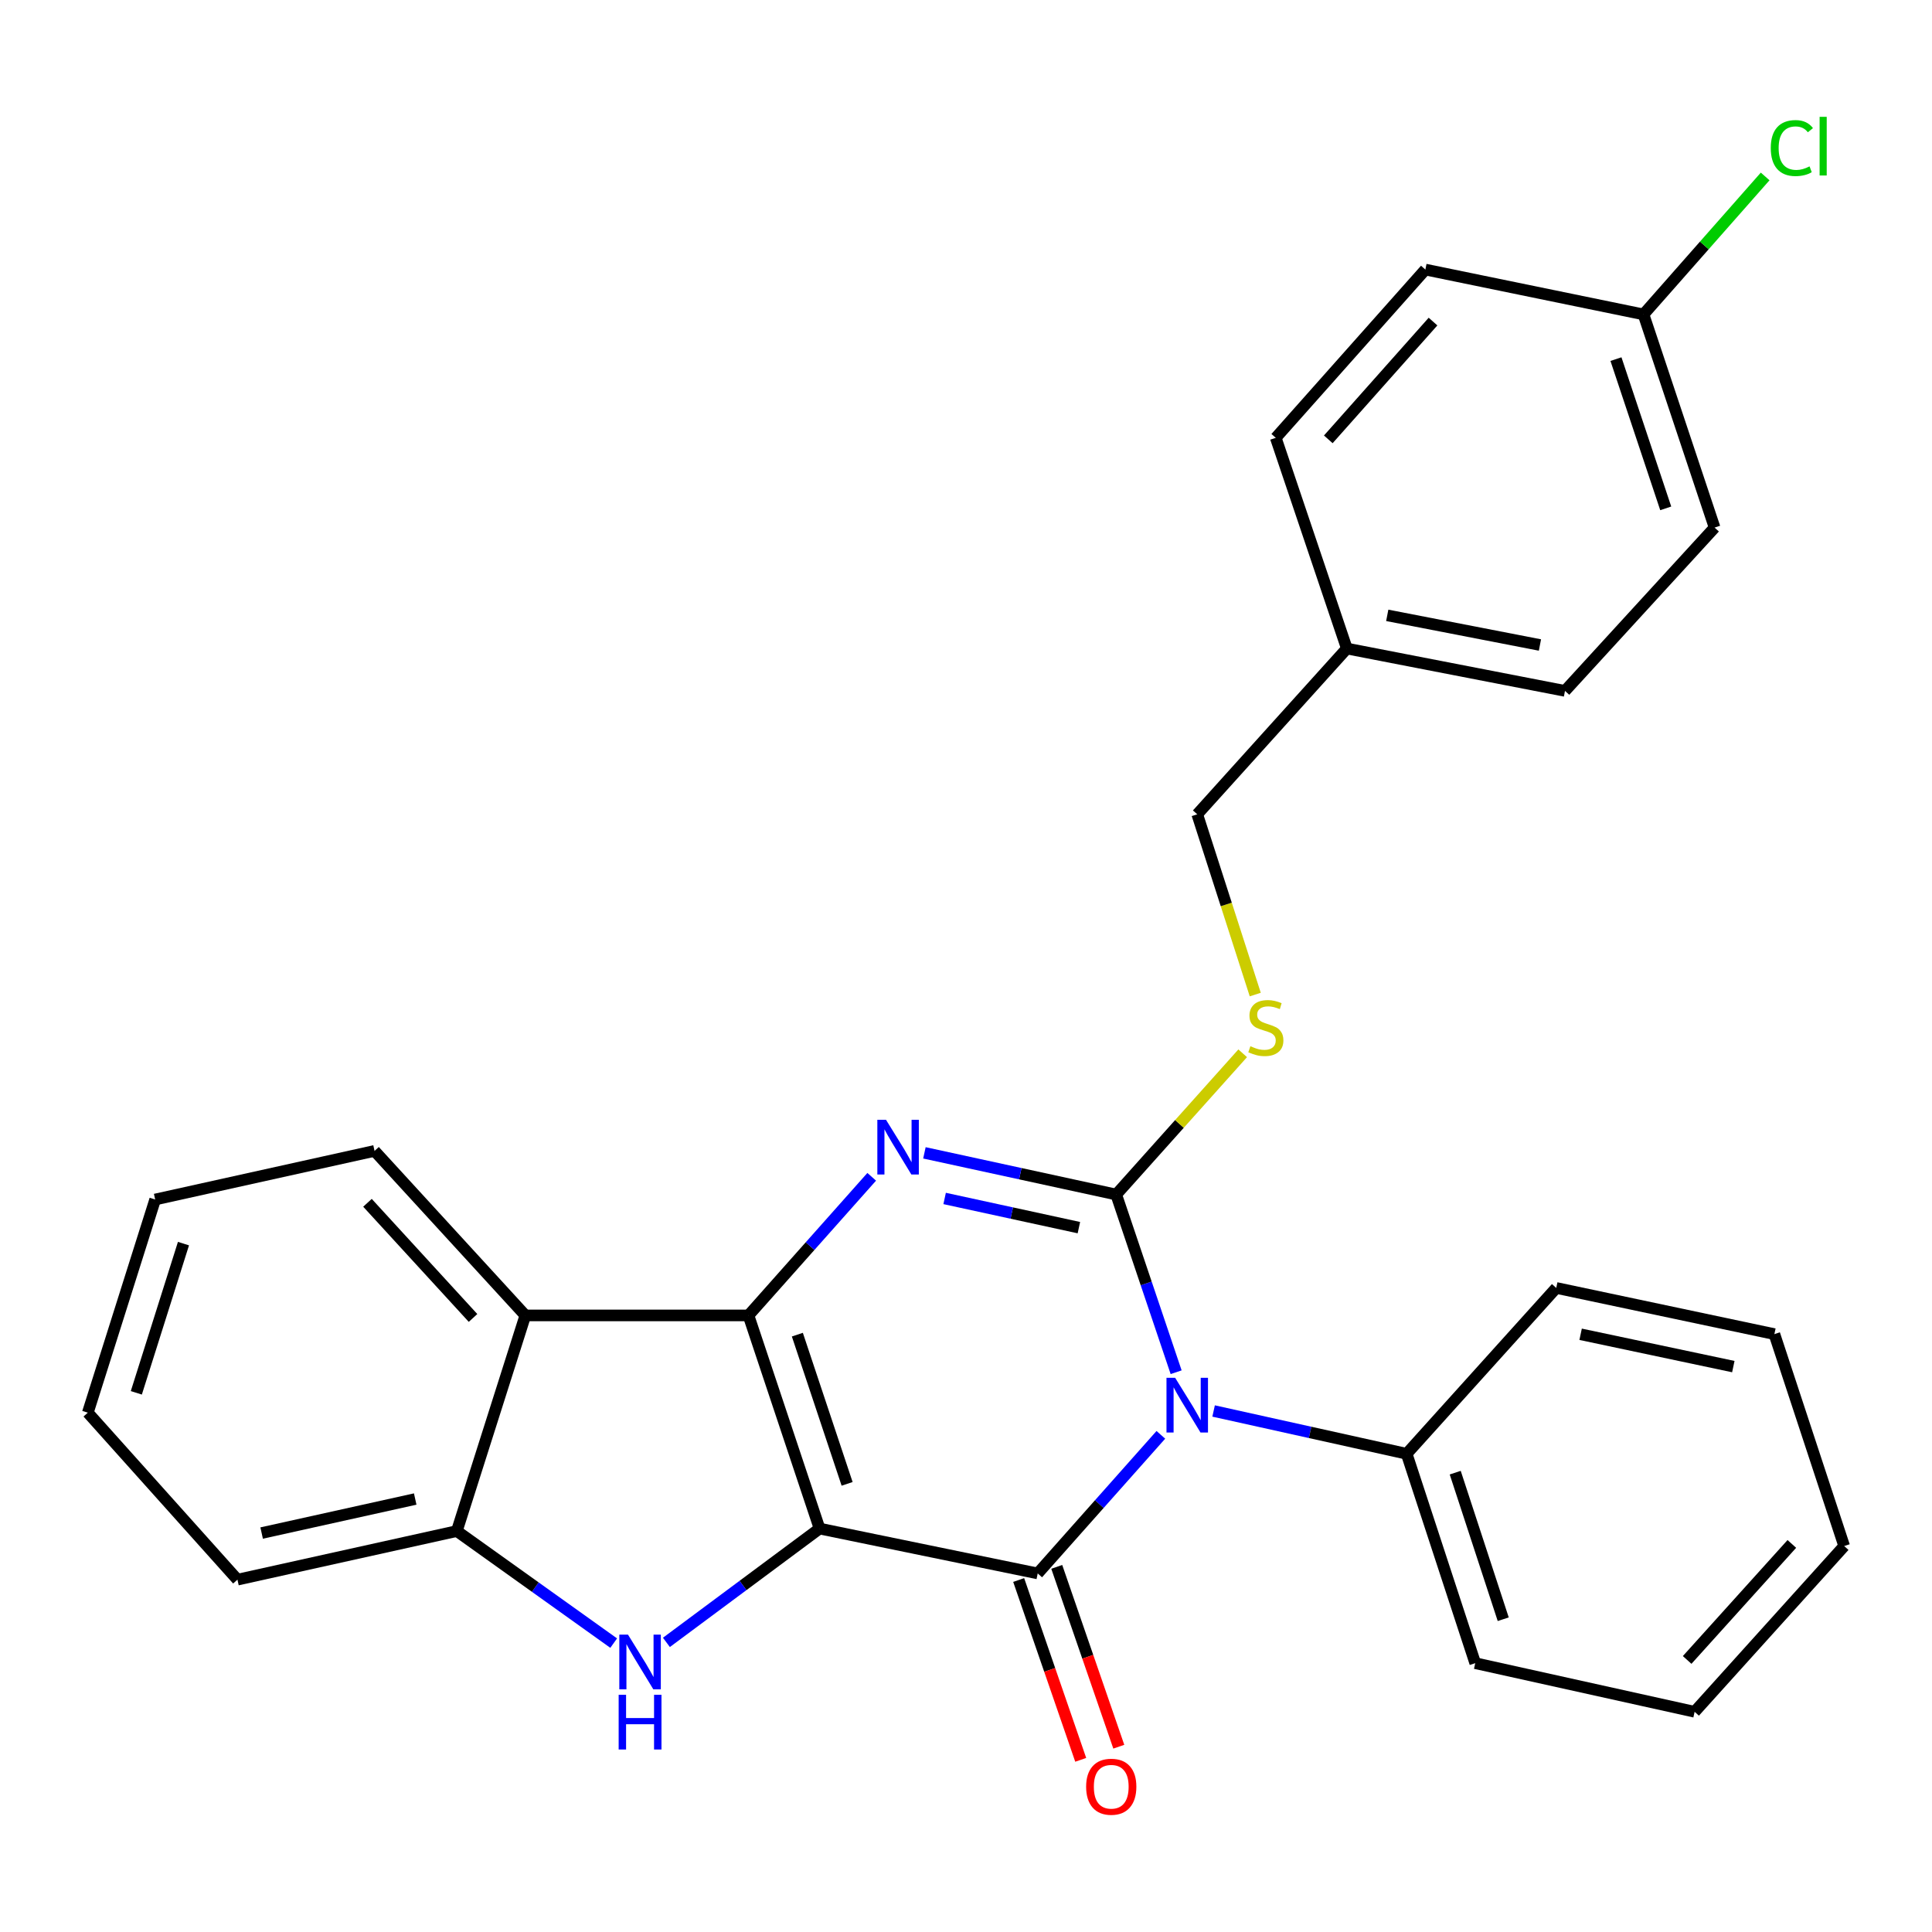 <?xml version='1.0' encoding='iso-8859-1'?>
<svg version='1.1' baseProfile='full'
              xmlns='http://www.w3.org/2000/svg'
                      xmlns:rdkit='http://www.rdkit.org/xml'
                      xmlns:xlink='http://www.w3.org/1999/xlink'
                  xml:space='preserve'
width='1000px' height='1000px' viewBox='0 0 1000 1000'>
<!-- END OF HEADER -->
<rect style='opacity:1.0;fill:#FFFFFF;stroke:none' width='1000' height='1000' x='0' y='0'> </rect>
<path class='bond-1' d='M 424.208,791.188 L 387.412,680.858' style='fill:none;fill-rule:evenodd;stroke:#000000;stroke-width:6px;stroke-linecap:butt;stroke-linejoin:miter;stroke-opacity:1' />
<path class='bond-1' d='M 438.465,768.042 L 412.708,690.812' style='fill:none;fill-rule:evenodd;stroke:#000000;stroke-width:6px;stroke-linecap:butt;stroke-linejoin:miter;stroke-opacity:1' />
<path class='bond-2' d='M 424.208,791.188 L 537.12,814.409' style='fill:none;fill-rule:evenodd;stroke:#000000;stroke-width:6px;stroke-linecap:butt;stroke-linejoin:miter;stroke-opacity:1' />
<path class='bond-5' d='M 424.208,791.188 L 384.569,820.642' style='fill:none;fill-rule:evenodd;stroke:#000000;stroke-width:6px;stroke-linecap:butt;stroke-linejoin:miter;stroke-opacity:1' />
<path class='bond-5' d='M 384.569,820.642 L 344.931,850.097' style='fill:none;fill-rule:evenodd;stroke:#0000FF;stroke-width:6px;stroke-linecap:butt;stroke-linejoin:miter;stroke-opacity:1' />
<path class='bond-0' d='M 600.858,742.669 L 568.989,778.539' style='fill:none;fill-rule:evenodd;stroke:#0000FF;stroke-width:6px;stroke-linecap:butt;stroke-linejoin:miter;stroke-opacity:1' />
<path class='bond-0' d='M 568.989,778.539 L 537.12,814.409' style='fill:none;fill-rule:evenodd;stroke:#000000;stroke-width:6px;stroke-linecap:butt;stroke-linejoin:miter;stroke-opacity:1' />
<path class='bond-3' d='M 608.766,710.265 L 593.258,664.279' style='fill:none;fill-rule:evenodd;stroke:#0000FF;stroke-width:6px;stroke-linecap:butt;stroke-linejoin:miter;stroke-opacity:1' />
<path class='bond-3' d='M 593.258,664.279 L 577.75,618.292' style='fill:none;fill-rule:evenodd;stroke:#000000;stroke-width:6px;stroke-linecap:butt;stroke-linejoin:miter;stroke-opacity:1' />
<path class='bond-9' d='M 628.159,730.327 L 678.121,741.404' style='fill:none;fill-rule:evenodd;stroke:#0000FF;stroke-width:6px;stroke-linecap:butt;stroke-linejoin:miter;stroke-opacity:1' />
<path class='bond-9' d='M 678.121,741.404 L 728.083,752.481' style='fill:none;fill-rule:evenodd;stroke:#000000;stroke-width:6px;stroke-linecap:butt;stroke-linejoin:miter;stroke-opacity:1' />
<path class='bond-4' d='M 387.412,680.858 L 419.303,644.983' style='fill:none;fill-rule:evenodd;stroke:#000000;stroke-width:6px;stroke-linecap:butt;stroke-linejoin:miter;stroke-opacity:1' />
<path class='bond-4' d='M 419.303,644.983 L 451.195,609.109' style='fill:none;fill-rule:evenodd;stroke:#0000FF;stroke-width:6px;stroke-linecap:butt;stroke-linejoin:miter;stroke-opacity:1' />
<path class='bond-6' d='M 387.412,680.858 L 271.917,680.858' style='fill:none;fill-rule:evenodd;stroke:#000000;stroke-width:6px;stroke-linecap:butt;stroke-linejoin:miter;stroke-opacity:1' />
<path class='bond-10' d='M 527.266,817.809 L 543.322,864.349' style='fill:none;fill-rule:evenodd;stroke:#000000;stroke-width:6px;stroke-linecap:butt;stroke-linejoin:miter;stroke-opacity:1' />
<path class='bond-10' d='M 543.322,864.349 L 559.378,910.89' style='fill:none;fill-rule:evenodd;stroke:#FF0000;stroke-width:6px;stroke-linecap:butt;stroke-linejoin:miter;stroke-opacity:1' />
<path class='bond-10' d='M 546.974,811.01 L 563.03,857.55' style='fill:none;fill-rule:evenodd;stroke:#000000;stroke-width:6px;stroke-linecap:butt;stroke-linejoin:miter;stroke-opacity:1' />
<path class='bond-10' d='M 563.03,857.55 L 579.086,904.091' style='fill:none;fill-rule:evenodd;stroke:#FF0000;stroke-width:6px;stroke-linecap:butt;stroke-linejoin:miter;stroke-opacity:1' />
<path class='bond-8' d='M 577.75,618.292 L 610.483,581.736' style='fill:none;fill-rule:evenodd;stroke:#000000;stroke-width:6px;stroke-linecap:butt;stroke-linejoin:miter;stroke-opacity:1' />
<path class='bond-8' d='M 610.483,581.736 L 643.216,545.18' style='fill:none;fill-rule:evenodd;stroke:#CCCC00;stroke-width:6px;stroke-linecap:butt;stroke-linejoin:miter;stroke-opacity:1' />
<path class='bond-29' d='M 577.75,618.292 L 528.113,607.502' style='fill:none;fill-rule:evenodd;stroke:#000000;stroke-width:6px;stroke-linecap:butt;stroke-linejoin:miter;stroke-opacity:1' />
<path class='bond-29' d='M 528.113,607.502 L 478.477,596.712' style='fill:none;fill-rule:evenodd;stroke:#0000FF;stroke-width:6px;stroke-linecap:butt;stroke-linejoin:miter;stroke-opacity:1' />
<path class='bond-29' d='M 558.43,635.427 L 523.685,627.874' style='fill:none;fill-rule:evenodd;stroke:#000000;stroke-width:6px;stroke-linecap:butt;stroke-linejoin:miter;stroke-opacity:1' />
<path class='bond-29' d='M 523.685,627.874 L 488.94,620.321' style='fill:none;fill-rule:evenodd;stroke:#0000FF;stroke-width:6px;stroke-linecap:butt;stroke-linejoin:miter;stroke-opacity:1' />
<path class='bond-7' d='M 317.643,850.474 L 277.048,821.473' style='fill:none;fill-rule:evenodd;stroke:#0000FF;stroke-width:6px;stroke-linecap:butt;stroke-linejoin:miter;stroke-opacity:1' />
<path class='bond-7' d='M 277.048,821.473 L 236.453,792.473' style='fill:none;fill-rule:evenodd;stroke:#000000;stroke-width:6px;stroke-linecap:butt;stroke-linejoin:miter;stroke-opacity:1' />
<path class='bond-15' d='M 271.917,680.858 L 193.866,595.707' style='fill:none;fill-rule:evenodd;stroke:#000000;stroke-width:6px;stroke-linecap:butt;stroke-linejoin:miter;stroke-opacity:1' />
<path class='bond-15' d='M 244.841,682.172 L 190.205,622.567' style='fill:none;fill-rule:evenodd;stroke:#000000;stroke-width:6px;stroke-linecap:butt;stroke-linejoin:miter;stroke-opacity:1' />
<path class='bond-28' d='M 271.917,680.858 L 236.453,792.473' style='fill:none;fill-rule:evenodd;stroke:#000000;stroke-width:6px;stroke-linecap:butt;stroke-linejoin:miter;stroke-opacity:1' />
<path class='bond-20' d='M 236.453,792.473 L 122.903,817.629' style='fill:none;fill-rule:evenodd;stroke:#000000;stroke-width:6px;stroke-linecap:butt;stroke-linejoin:miter;stroke-opacity:1' />
<path class='bond-20' d='M 214.911,775.893 L 135.426,793.502' style='fill:none;fill-rule:evenodd;stroke:#000000;stroke-width:6px;stroke-linecap:butt;stroke-linejoin:miter;stroke-opacity:1' />
<path class='bond-11' d='M 649.721,514.781 L 634.704,468.13' style='fill:none;fill-rule:evenodd;stroke:#CCCC00;stroke-width:6px;stroke-linecap:butt;stroke-linejoin:miter;stroke-opacity:1' />
<path class='bond-11' d='M 634.704,468.13 L 619.688,421.48' style='fill:none;fill-rule:evenodd;stroke:#000000;stroke-width:6px;stroke-linecap:butt;stroke-linejoin:miter;stroke-opacity:1' />
<path class='bond-21' d='M 728.083,752.481 L 763.582,860.853' style='fill:none;fill-rule:evenodd;stroke:#000000;stroke-width:6px;stroke-linecap:butt;stroke-linejoin:miter;stroke-opacity:1' />
<path class='bond-21' d='M 753.22,762.247 L 778.069,838.108' style='fill:none;fill-rule:evenodd;stroke:#000000;stroke-width:6px;stroke-linecap:butt;stroke-linejoin:miter;stroke-opacity:1' />
<path class='bond-22' d='M 728.083,752.481 L 805.509,666.635' style='fill:none;fill-rule:evenodd;stroke:#000000;stroke-width:6px;stroke-linecap:butt;stroke-linejoin:miter;stroke-opacity:1' />
<path class='bond-13' d='M 619.688,421.48 L 697.125,335.681' style='fill:none;fill-rule:evenodd;stroke:#000000;stroke-width:6px;stroke-linecap:butt;stroke-linejoin:miter;stroke-opacity:1' />
<path class='bond-12' d='M 850.678,162.739 L 887.474,273.08' style='fill:none;fill-rule:evenodd;stroke:#000000;stroke-width:6px;stroke-linecap:butt;stroke-linejoin:miter;stroke-opacity:1' />
<path class='bond-12' d='M 836.421,185.885 L 862.178,263.124' style='fill:none;fill-rule:evenodd;stroke:#000000;stroke-width:6px;stroke-linecap:butt;stroke-linejoin:miter;stroke-opacity:1' />
<path class='bond-14' d='M 850.678,162.739 L 882.161,127.035' style='fill:none;fill-rule:evenodd;stroke:#000000;stroke-width:6px;stroke-linecap:butt;stroke-linejoin:miter;stroke-opacity:1' />
<path class='bond-14' d='M 882.161,127.035 L 913.644,91.33' style='fill:none;fill-rule:evenodd;stroke:#00CC00;stroke-width:6px;stroke-linecap:butt;stroke-linejoin:miter;stroke-opacity:1' />
<path class='bond-32' d='M 850.678,162.739 L 737.766,139.529' style='fill:none;fill-rule:evenodd;stroke:#000000;stroke-width:6px;stroke-linecap:butt;stroke-linejoin:miter;stroke-opacity:1' />
<path class='bond-18' d='M 697.125,335.681 L 660.329,226.614' style='fill:none;fill-rule:evenodd;stroke:#000000;stroke-width:6px;stroke-linecap:butt;stroke-linejoin:miter;stroke-opacity:1' />
<path class='bond-19' d='M 697.125,335.681 L 810.037,357.605' style='fill:none;fill-rule:evenodd;stroke:#000000;stroke-width:6px;stroke-linecap:butt;stroke-linejoin:miter;stroke-opacity:1' />
<path class='bond-19' d='M 718.036,318.504 L 797.074,333.851' style='fill:none;fill-rule:evenodd;stroke:#000000;stroke-width:6px;stroke-linecap:butt;stroke-linejoin:miter;stroke-opacity:1' />
<path class='bond-23' d='M 193.866,595.707 L 80.316,620.863' style='fill:none;fill-rule:evenodd;stroke:#000000;stroke-width:6px;stroke-linecap:butt;stroke-linejoin:miter;stroke-opacity:1' />
<path class='bond-16' d='M 737.766,139.529 L 660.329,226.614' style='fill:none;fill-rule:evenodd;stroke:#000000;stroke-width:6px;stroke-linecap:butt;stroke-linejoin:miter;stroke-opacity:1' />
<path class='bond-16' d='M 741.73,166.445 L 687.524,227.404' style='fill:none;fill-rule:evenodd;stroke:#000000;stroke-width:6px;stroke-linecap:butt;stroke-linejoin:miter;stroke-opacity:1' />
<path class='bond-17' d='M 887.474,273.08 L 810.037,357.605' style='fill:none;fill-rule:evenodd;stroke:#000000;stroke-width:6px;stroke-linecap:butt;stroke-linejoin:miter;stroke-opacity:1' />
<path class='bond-24' d='M 122.903,817.629 L 45.455,731.193' style='fill:none;fill-rule:evenodd;stroke:#000000;stroke-width:6px;stroke-linecap:butt;stroke-linejoin:miter;stroke-opacity:1' />
<path class='bond-26' d='M 763.582,860.853 L 877.132,886.021' style='fill:none;fill-rule:evenodd;stroke:#000000;stroke-width:6px;stroke-linecap:butt;stroke-linejoin:miter;stroke-opacity:1' />
<path class='bond-25' d='M 805.509,666.635 L 918.421,690.54' style='fill:none;fill-rule:evenodd;stroke:#000000;stroke-width:6px;stroke-linecap:butt;stroke-linejoin:miter;stroke-opacity:1' />
<path class='bond-25' d='M 818.128,690.616 L 897.166,707.35' style='fill:none;fill-rule:evenodd;stroke:#000000;stroke-width:6px;stroke-linecap:butt;stroke-linejoin:miter;stroke-opacity:1' />
<path class='bond-30' d='M 80.316,620.863 L 45.455,731.193' style='fill:none;fill-rule:evenodd;stroke:#000000;stroke-width:6px;stroke-linecap:butt;stroke-linejoin:miter;stroke-opacity:1' />
<path class='bond-30' d='M 94.966,643.694 L 70.563,720.925' style='fill:none;fill-rule:evenodd;stroke:#000000;stroke-width:6px;stroke-linecap:butt;stroke-linejoin:miter;stroke-opacity:1' />
<path class='bond-27' d='M 918.421,690.54 L 954.545,800.233' style='fill:none;fill-rule:evenodd;stroke:#000000;stroke-width:6px;stroke-linecap:butt;stroke-linejoin:miter;stroke-opacity:1' />
<path class='bond-31' d='M 877.132,886.021 L 954.545,800.233' style='fill:none;fill-rule:evenodd;stroke:#000000;stroke-width:6px;stroke-linecap:butt;stroke-linejoin:miter;stroke-opacity:1' />
<path class='bond-31' d='M 873.266,859.186 L 927.456,799.135' style='fill:none;fill-rule:evenodd;stroke:#000000;stroke-width:6px;stroke-linecap:butt;stroke-linejoin:miter;stroke-opacity:1' />
<path  class='atom-1' d='M 608.251 713.141
L 617.531 728.141
Q 618.451 729.621, 619.931 732.301
Q 621.411 734.981, 621.491 735.141
L 621.491 713.141
L 625.251 713.141
L 625.251 741.461
L 621.371 741.461
L 611.411 725.061
Q 610.251 723.141, 609.011 720.941
Q 607.811 718.741, 607.451 718.061
L 607.451 741.461
L 603.771 741.461
L 603.771 713.141
L 608.251 713.141
' fill='#0000FF'/>
<path  class='atom-5' d='M 458.589 579.59
L 467.869 594.59
Q 468.789 596.07, 470.269 598.75
Q 471.749 601.43, 471.829 601.59
L 471.829 579.59
L 475.589 579.59
L 475.589 607.91
L 471.709 607.91
L 461.749 591.51
Q 460.589 589.59, 459.349 587.39
Q 458.149 585.19, 457.789 584.51
L 457.789 607.91
L 454.109 607.91
L 454.109 579.59
L 458.589 579.59
' fill='#0000FF'/>
<path  class='atom-6' d='M 325.037 846.068
L 334.317 861.068
Q 335.237 862.548, 336.717 865.228
Q 338.197 867.908, 338.277 868.068
L 338.277 846.068
L 342.037 846.068
L 342.037 874.388
L 338.157 874.388
L 328.197 857.988
Q 327.037 856.068, 325.797 853.868
Q 324.597 851.668, 324.237 850.988
L 324.237 874.388
L 320.557 874.388
L 320.557 846.068
L 325.037 846.068
' fill='#0000FF'/>
<path  class='atom-6' d='M 320.217 877.22
L 324.057 877.22
L 324.057 889.26
L 338.537 889.26
L 338.537 877.22
L 342.377 877.22
L 342.377 905.54
L 338.537 905.54
L 338.537 892.46
L 324.057 892.46
L 324.057 905.54
L 320.217 905.54
L 320.217 877.22
' fill='#0000FF'/>
<path  class='atom-9' d='M 647.198 541.518
Q 647.518 541.638, 648.838 542.198
Q 650.158 542.758, 651.598 543.118
Q 653.078 543.438, 654.518 543.438
Q 657.198 543.438, 658.758 542.158
Q 660.318 540.838, 660.318 538.558
Q 660.318 536.998, 659.518 536.038
Q 658.758 535.078, 657.558 534.558
Q 656.358 534.038, 654.358 533.438
Q 651.838 532.678, 650.318 531.958
Q 648.838 531.238, 647.758 529.718
Q 646.718 528.198, 646.718 525.638
Q 646.718 522.078, 649.118 519.878
Q 651.558 517.678, 656.358 517.678
Q 659.638 517.678, 663.358 519.238
L 662.438 522.318
Q 659.038 520.918, 656.478 520.918
Q 653.718 520.918, 652.198 522.078
Q 650.678 523.198, 650.718 525.158
Q 650.718 526.678, 651.478 527.598
Q 652.278 528.518, 653.398 529.038
Q 654.558 529.558, 656.478 530.158
Q 659.038 530.958, 660.558 531.758
Q 662.078 532.558, 663.158 534.198
Q 664.278 535.798, 664.278 538.558
Q 664.278 542.478, 661.638 544.598
Q 659.038 546.678, 654.678 546.678
Q 652.158 546.678, 650.238 546.118
Q 648.358 545.598, 646.118 544.678
L 647.198 541.518
' fill='#CCCC00'/>
<path  class='atom-11' d='M 562.178 924.808
Q 562.178 918.008, 565.538 914.208
Q 568.898 910.408, 575.178 910.408
Q 581.458 910.408, 584.818 914.208
Q 588.178 918.008, 588.178 924.808
Q 588.178 931.688, 584.778 935.608
Q 581.378 939.488, 575.178 939.488
Q 568.938 939.488, 565.538 935.608
Q 562.178 931.728, 562.178 924.808
M 575.178 936.288
Q 579.498 936.288, 581.818 933.408
Q 584.178 930.488, 584.178 924.808
Q 584.178 919.248, 581.818 916.448
Q 579.498 913.608, 575.178 913.608
Q 570.858 913.608, 568.498 916.408
Q 566.178 919.208, 566.178 924.808
Q 566.178 930.528, 568.498 933.408
Q 570.858 936.288, 575.178 936.288
' fill='#FF0000'/>
<path  class='atom-15' d='M 916.547 76.634
Q 916.547 69.594, 919.827 65.914
Q 923.147 62.194, 929.427 62.194
Q 935.267 62.194, 938.387 66.314
L 935.747 68.474
Q 933.467 65.474, 929.427 65.474
Q 925.147 65.474, 922.867 68.354
Q 920.627 71.194, 920.627 76.634
Q 920.627 82.234, 922.947 85.114
Q 925.307 87.994, 929.867 87.994
Q 932.987 87.994, 936.627 86.114
L 937.747 89.114
Q 936.267 90.074, 934.027 90.634
Q 931.787 91.194, 929.307 91.194
Q 923.147 91.194, 919.827 87.434
Q 916.547 83.674, 916.547 76.634
' fill='#00CC00'/>
<path  class='atom-15' d='M 941.827 60.474
L 945.507 60.474
L 945.507 90.834
L 941.827 90.834
L 941.827 60.474
' fill='#00CC00'/>
</svg>
